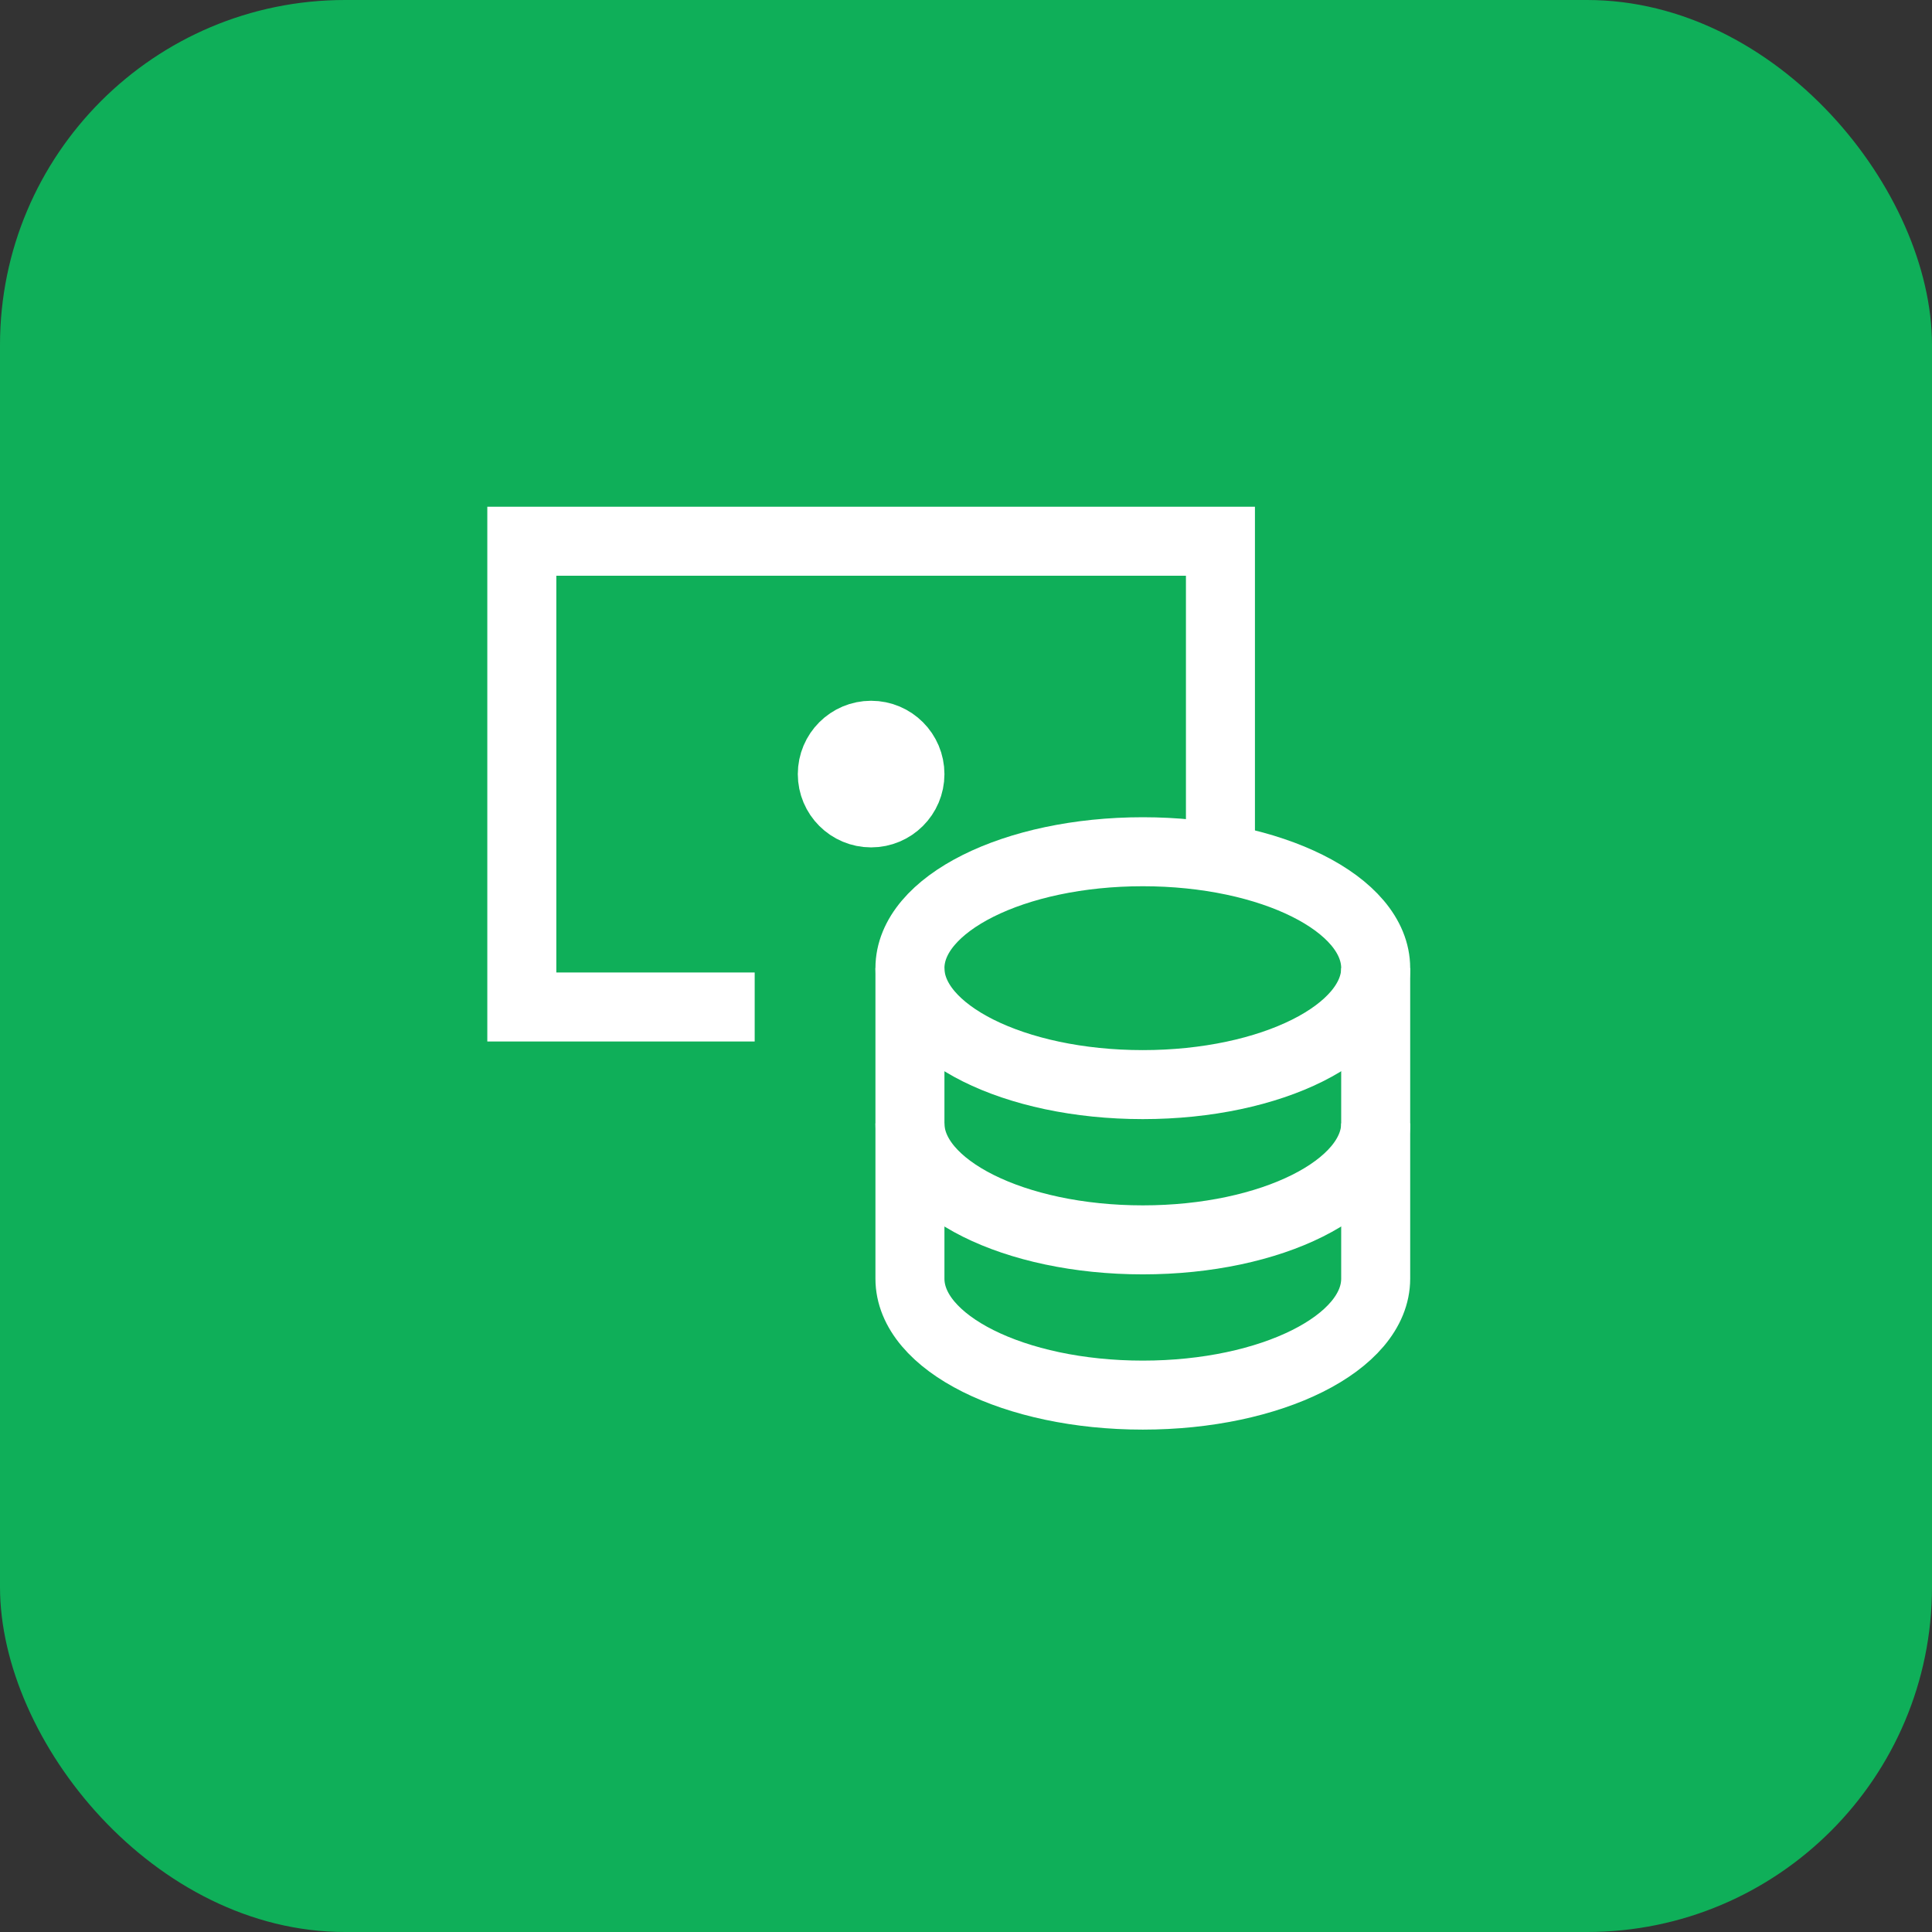 <svg xmlns="http://www.w3.org/2000/svg" width="56" height="56" viewBox="0 0 56 56" fill="none"><rect x="0" y="0" width="56" height="56" fill="#333333" stroke="none"/><rect width="56" height="56" rx="10" fill="#0FAF59"></rect><path d="M21.875 29.188H15.125V15.688H35.375V24.88" stroke="white" stroke-width="2" stroke-miterlimit="10"></path><path d="M26.375 28.062V32.562C26.375 34.427 29.397 35.938 33.125 35.938C36.853 35.938 39.875 34.427 39.875 32.562V28.062" stroke="white" stroke-width="2" stroke-miterlimit="10"></path><path d="M26.375 32.562V37.062C26.375 38.927 29.397 40.438 33.125 40.438C36.853 40.438 39.875 38.927 39.875 37.062V32.562" stroke="white" stroke-width="2" stroke-miterlimit="10"></path><path d="M33.125 31.438C36.853 31.438 39.875 29.927 39.875 28.062C39.875 26.198 36.853 24.688 33.125 24.688C29.397 24.688 26.375 26.198 26.375 28.062C26.375 29.927 29.397 31.438 33.125 31.438Z" stroke="white" stroke-width="2" stroke-miterlimit="10" stroke-linecap="square"></path><path d="M25.25 23.562C25.871 23.562 26.375 23.059 26.375 22.438C26.375 21.816 25.871 21.312 25.25 21.312C24.629 21.312 24.125 21.816 24.125 22.438C24.125 23.059 24.629 23.562 25.25 23.562Z" stroke="white" stroke-width="2" stroke-miterlimit="10" stroke-linecap="square"></path><path d="M25.25 23.562C25.871 23.562 26.375 23.059 26.375 22.438C26.375 21.816 25.871 21.312 25.25 21.312C24.629 21.312 24.125 21.816 24.125 22.438C24.125 23.059 24.629 23.562 25.25 23.562Z" fill="white"></path></svg>